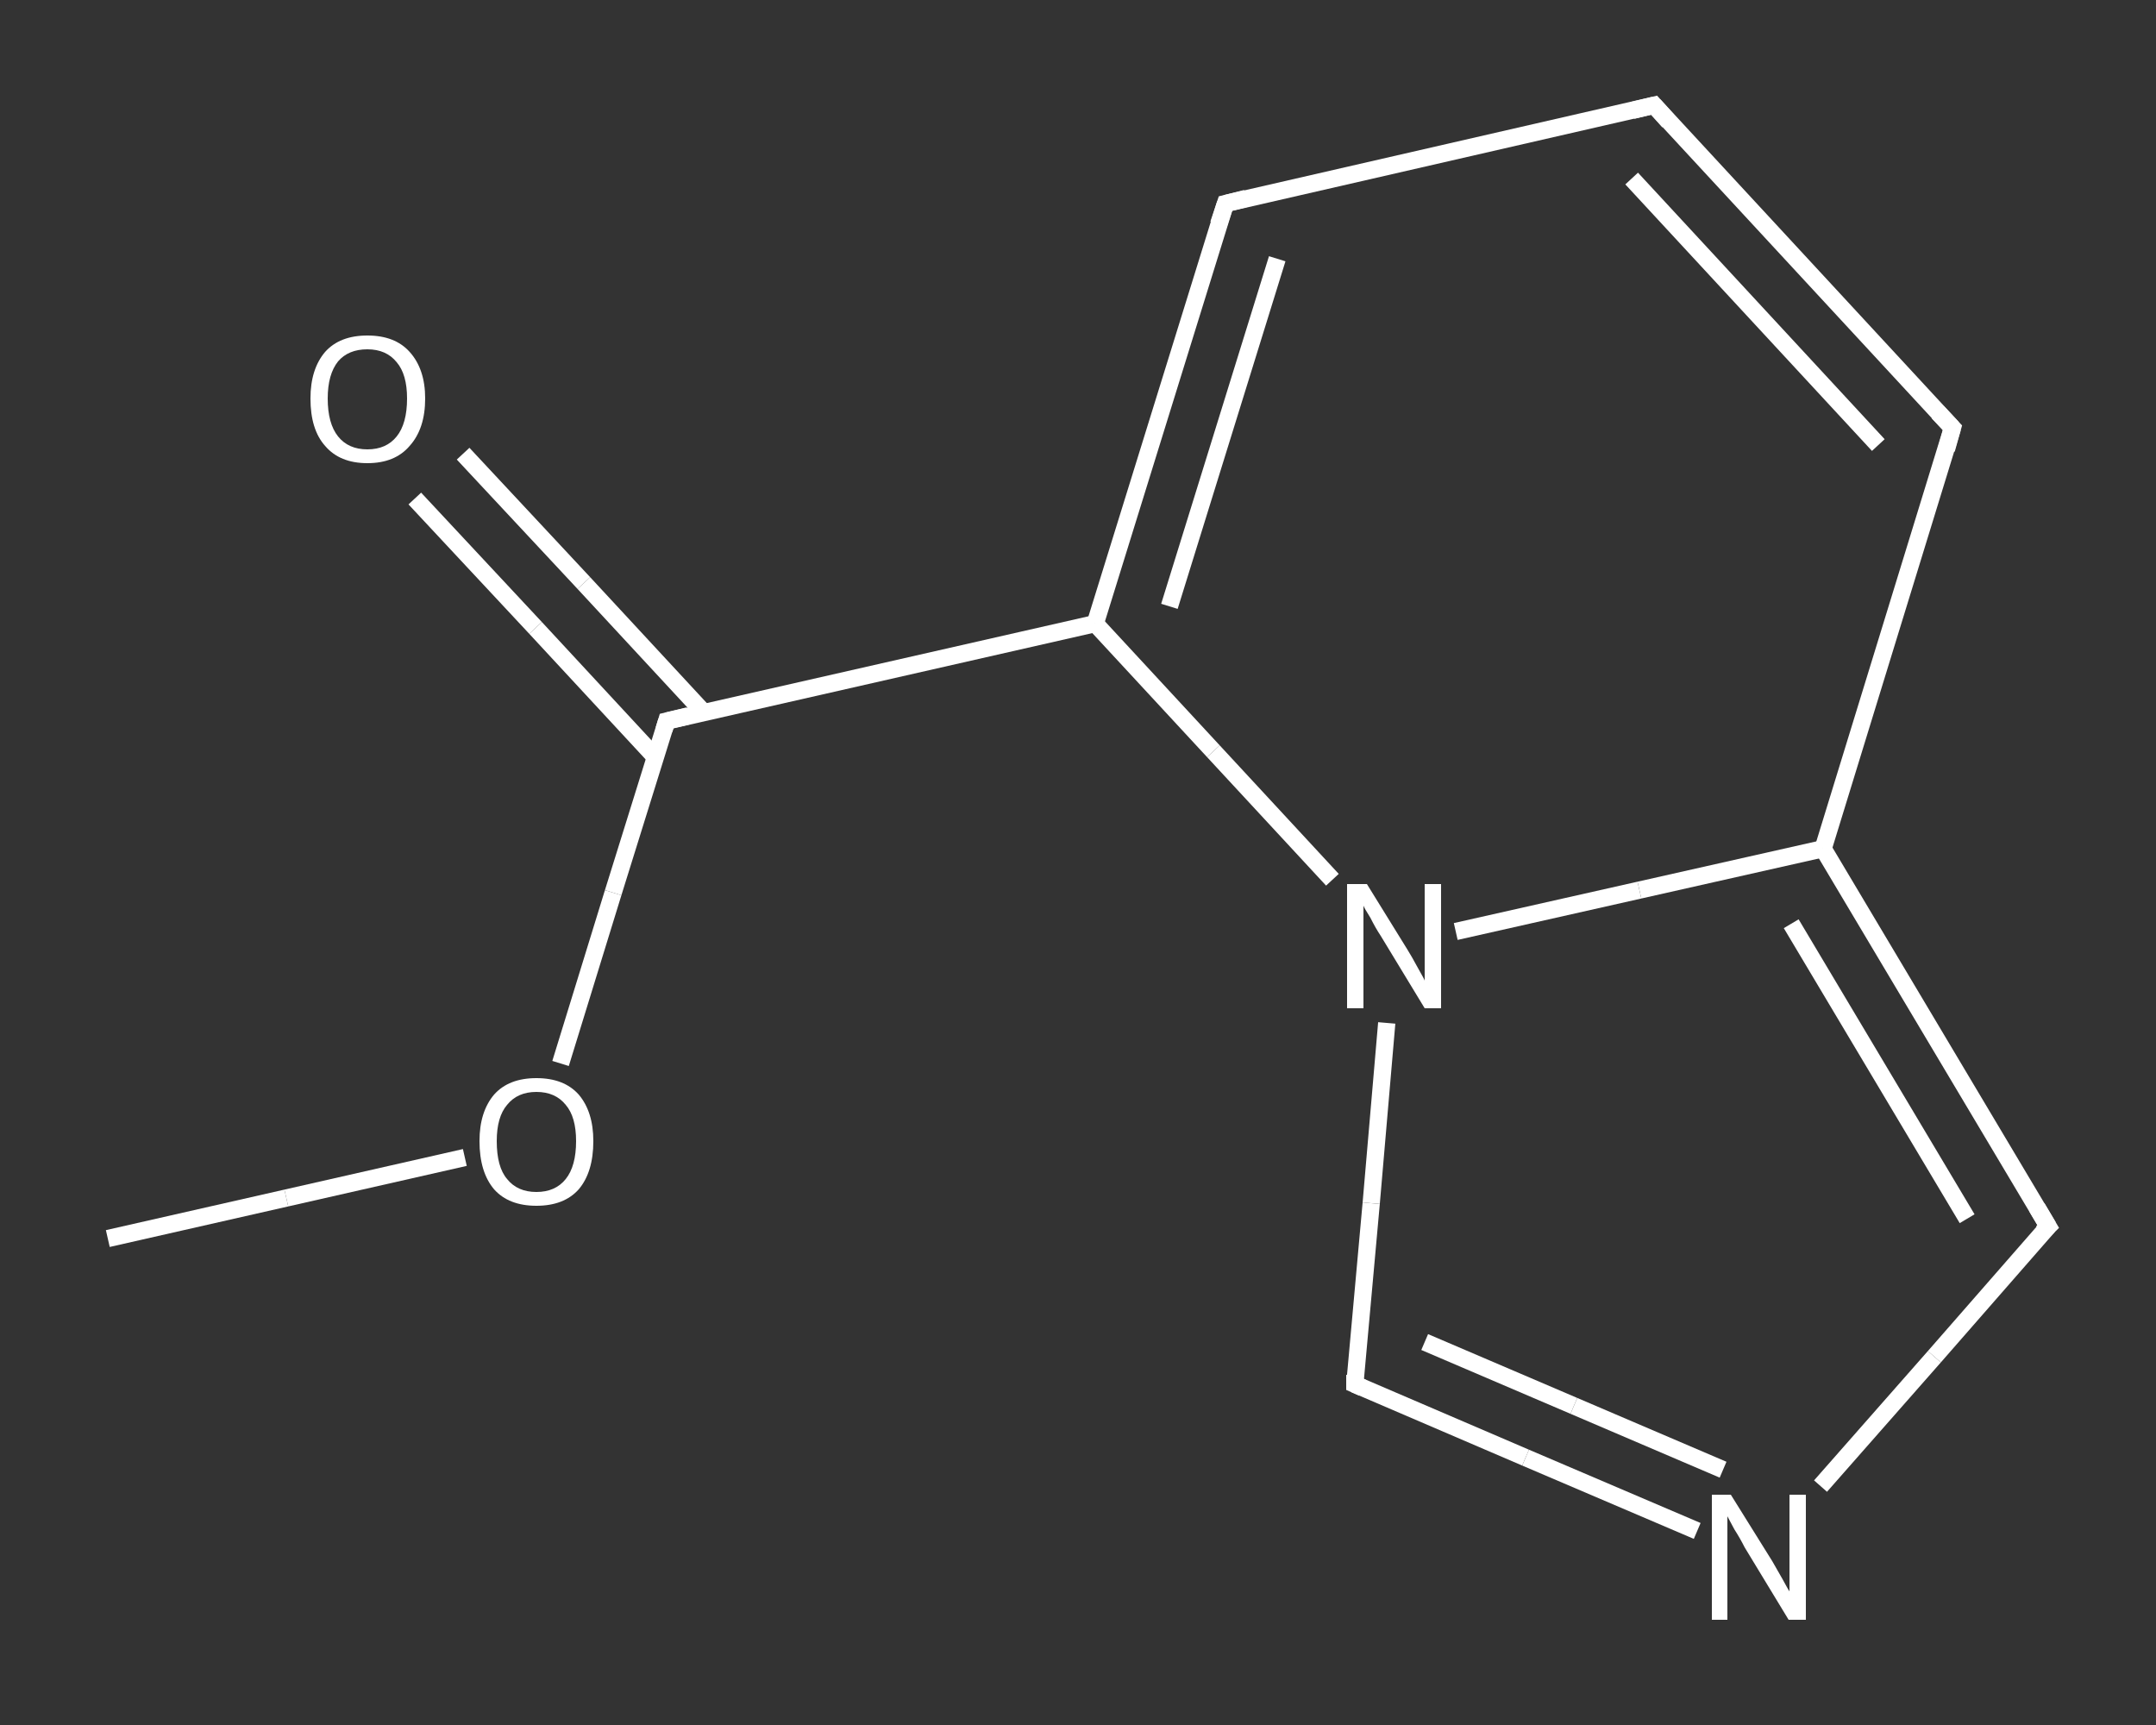 <?xml version='1.0' encoding='iso-8859-1'?>
<svg version='1.1' baseProfile='full'
              xmlns='http://www.w3.org/2000/svg'
                      xmlns:rdkit='http://www.rdkit.org/xml'
                      xmlns:xlink='http://www.w3.org/1999/xlink'
                  xml:space='preserve'
width='250px' height='200px' viewBox='0 0 250 200'>
<rect x="0" y="0" width="250" height="200" fill="#333333" stroke="none"/>
<!-- END OF HEADER -->
<rect style='opacity:1.0;fill:transparent;stroke:none' width='250.0' height='200.0' x='0.0' y='0.0'> </rect>
<path class='bond-0 atom-0 atom-1' d='M 12.5,143.6 L 33.2,138.9' style='fill:none;fill-rule:evenodd;stroke:#FFFFFF;stroke-width:2.0px;stroke-linecap:butt;stroke-linejoin:miter;stroke-opacity:1' />
<path class='bond-0 atom-0 atom-1' d='M 33.2,138.9 L 53.9,134.2' style='fill:none;fill-rule:evenodd;stroke:#FFFFFF;stroke-width:2.0px;stroke-linecap:butt;stroke-linejoin:miter;stroke-opacity:1' />
<path class='bond-1 atom-1 atom-2' d='M 65.0,123.3 L 71.1,103.5' style='fill:none;fill-rule:evenodd;stroke:#FFFFFF;stroke-width:2.0px;stroke-linecap:butt;stroke-linejoin:miter;stroke-opacity:1' />
<path class='bond-1 atom-1 atom-2' d='M 71.1,103.5 L 77.3,83.6' style='fill:none;fill-rule:evenodd;stroke:#FFFFFF;stroke-width:2.0px;stroke-linecap:butt;stroke-linejoin:miter;stroke-opacity:1' />
<path class='bond-2 atom-2 atom-3' d='M 81.6,82.6 L 67.7,67.6' style='fill:none;fill-rule:evenodd;stroke:#FFFFFF;stroke-width:2.0px;stroke-linecap:butt;stroke-linejoin:miter;stroke-opacity:1' />
<path class='bond-2 atom-2 atom-3' d='M 67.7,67.6 L 53.7,52.6' style='fill:none;fill-rule:evenodd;stroke:#FFFFFF;stroke-width:2.0px;stroke-linecap:butt;stroke-linejoin:miter;stroke-opacity:1' />
<path class='bond-2 atom-2 atom-3' d='M 76.0,87.8 L 62.1,72.8' style='fill:none;fill-rule:evenodd;stroke:#FFFFFF;stroke-width:2.0px;stroke-linecap:butt;stroke-linejoin:miter;stroke-opacity:1' />
<path class='bond-2 atom-2 atom-3' d='M 62.1,72.8 L 48.1,57.8' style='fill:none;fill-rule:evenodd;stroke:#FFFFFF;stroke-width:2.0px;stroke-linecap:butt;stroke-linejoin:miter;stroke-opacity:1' />
<path class='bond-3 atom-2 atom-4' d='M 77.3,83.6 L 127.0,72.3' style='fill:none;fill-rule:evenodd;stroke:#FFFFFF;stroke-width:2.0px;stroke-linecap:butt;stroke-linejoin:miter;stroke-opacity:1' />
<path class='bond-4 atom-4 atom-5' d='M 127.0,72.3 L 142.1,23.6' style='fill:none;fill-rule:evenodd;stroke:#FFFFFF;stroke-width:2.0px;stroke-linecap:butt;stroke-linejoin:miter;stroke-opacity:1' />
<path class='bond-4 atom-4 atom-5' d='M 135.6,70.3 L 148.1,30.0' style='fill:none;fill-rule:evenodd;stroke:#FFFFFF;stroke-width:2.0px;stroke-linecap:butt;stroke-linejoin:miter;stroke-opacity:1' />
<path class='bond-5 atom-5 atom-6' d='M 142.1,23.6 L 191.8,12.2' style='fill:none;fill-rule:evenodd;stroke:#FFFFFF;stroke-width:2.0px;stroke-linecap:butt;stroke-linejoin:miter;stroke-opacity:1' />
<path class='bond-6 atom-6 atom-7' d='M 191.8,12.2 L 226.4,49.6' style='fill:none;fill-rule:evenodd;stroke:#FFFFFF;stroke-width:2.0px;stroke-linecap:butt;stroke-linejoin:miter;stroke-opacity:1' />
<path class='bond-6 atom-6 atom-7' d='M 189.2,20.7 L 217.8,51.6' style='fill:none;fill-rule:evenodd;stroke:#FFFFFF;stroke-width:2.0px;stroke-linecap:butt;stroke-linejoin:miter;stroke-opacity:1' />
<path class='bond-7 atom-7 atom-8' d='M 226.4,49.6 L 211.4,98.4' style='fill:none;fill-rule:evenodd;stroke:#FFFFFF;stroke-width:2.0px;stroke-linecap:butt;stroke-linejoin:miter;stroke-opacity:1' />
<path class='bond-8 atom-8 atom-9' d='M 211.4,98.4 L 237.5,142.2' style='fill:none;fill-rule:evenodd;stroke:#FFFFFF;stroke-width:2.0px;stroke-linecap:butt;stroke-linejoin:miter;stroke-opacity:1' />
<path class='bond-8 atom-8 atom-9' d='M 207.7,107.1 L 228.1,141.3' style='fill:none;fill-rule:evenodd;stroke:#FFFFFF;stroke-width:2.0px;stroke-linecap:butt;stroke-linejoin:miter;stroke-opacity:1' />
<path class='bond-9 atom-9 atom-10' d='M 237.5,142.2 L 224.3,157.3' style='fill:none;fill-rule:evenodd;stroke:#FFFFFF;stroke-width:2.0px;stroke-linecap:butt;stroke-linejoin:miter;stroke-opacity:1' />
<path class='bond-9 atom-9 atom-10' d='M 224.3,157.3 L 211.1,172.3' style='fill:none;fill-rule:evenodd;stroke:#FFFFFF;stroke-width:2.0px;stroke-linecap:butt;stroke-linejoin:miter;stroke-opacity:1' />
<path class='bond-10 atom-10 atom-11' d='M 196.8,177.5 L 176.9,169.0' style='fill:none;fill-rule:evenodd;stroke:#FFFFFF;stroke-width:2.0px;stroke-linecap:butt;stroke-linejoin:miter;stroke-opacity:1' />
<path class='bond-10 atom-10 atom-11' d='M 176.9,169.0 L 157.1,160.5' style='fill:none;fill-rule:evenodd;stroke:#FFFFFF;stroke-width:2.0px;stroke-linecap:butt;stroke-linejoin:miter;stroke-opacity:1' />
<path class='bond-10 atom-10 atom-11' d='M 199.8,170.4 L 182.5,163.0' style='fill:none;fill-rule:evenodd;stroke:#FFFFFF;stroke-width:2.0px;stroke-linecap:butt;stroke-linejoin:miter;stroke-opacity:1' />
<path class='bond-10 atom-10 atom-11' d='M 182.5,163.0 L 165.2,155.6' style='fill:none;fill-rule:evenodd;stroke:#FFFFFF;stroke-width:2.0px;stroke-linecap:butt;stroke-linejoin:miter;stroke-opacity:1' />
<path class='bond-11 atom-11 atom-12' d='M 157.1,160.5 L 159.0,139.5' style='fill:none;fill-rule:evenodd;stroke:#FFFFFF;stroke-width:2.0px;stroke-linecap:butt;stroke-linejoin:miter;stroke-opacity:1' />
<path class='bond-11 atom-11 atom-12' d='M 159.0,139.5 L 160.8,118.6' style='fill:none;fill-rule:evenodd;stroke:#FFFFFF;stroke-width:2.0px;stroke-linecap:butt;stroke-linejoin:miter;stroke-opacity:1' />
<path class='bond-12 atom-12 atom-4' d='M 154.5,102.0 L 140.7,87.1' style='fill:none;fill-rule:evenodd;stroke:#FFFFFF;stroke-width:2.0px;stroke-linecap:butt;stroke-linejoin:miter;stroke-opacity:1' />
<path class='bond-12 atom-12 atom-4' d='M 140.7,87.1 L 127.0,72.3' style='fill:none;fill-rule:evenodd;stroke:#FFFFFF;stroke-width:2.0px;stroke-linecap:butt;stroke-linejoin:miter;stroke-opacity:1' />
<path class='bond-13 atom-12 atom-8' d='M 168.8,108.0 L 190.1,103.2' style='fill:none;fill-rule:evenodd;stroke:#FFFFFF;stroke-width:2.0px;stroke-linecap:butt;stroke-linejoin:miter;stroke-opacity:1' />
<path class='bond-13 atom-12 atom-8' d='M 190.1,103.2 L 211.4,98.4' style='fill:none;fill-rule:evenodd;stroke:#FFFFFF;stroke-width:2.0px;stroke-linecap:butt;stroke-linejoin:miter;stroke-opacity:1' />
<path d='M 77.0,84.6 L 77.3,83.6 L 79.8,83.0' style='fill:none;stroke:#FFFFFF;stroke-width:2.0px;stroke-linecap:butt;stroke-linejoin:miter;stroke-opacity:1;' />
<path d='M 141.3,26.0 L 142.1,23.6 L 144.5,23.0' style='fill:none;stroke:#FFFFFF;stroke-width:2.0px;stroke-linecap:butt;stroke-linejoin:miter;stroke-opacity:1;' />
<path d='M 189.3,12.8 L 191.8,12.2 L 193.5,14.1' style='fill:none;stroke:#FFFFFF;stroke-width:2.0px;stroke-linecap:butt;stroke-linejoin:miter;stroke-opacity:1;' />
<path d='M 224.7,47.8 L 226.4,49.6 L 225.7,52.1' style='fill:none;stroke:#FFFFFF;stroke-width:2.0px;stroke-linecap:butt;stroke-linejoin:miter;stroke-opacity:1;' />
<path d='M 236.2,140.0 L 237.5,142.2 L 236.8,142.9' style='fill:none;stroke:#FFFFFF;stroke-width:2.0px;stroke-linecap:butt;stroke-linejoin:miter;stroke-opacity:1;' />
<path d='M 158.0,160.9 L 157.1,160.5 L 157.1,159.4' style='fill:none;stroke:#FFFFFF;stroke-width:2.0px;stroke-linecap:butt;stroke-linejoin:miter;stroke-opacity:1;' />
<path class='atom-1' d='M 55.6 132.3
Q 55.6 128.9, 57.3 126.9
Q 59.0 125.0, 62.2 125.0
Q 65.4 125.0, 67.1 126.9
Q 68.8 128.9, 68.8 132.3
Q 68.8 135.9, 67.1 137.9
Q 65.4 139.8, 62.2 139.8
Q 59.0 139.8, 57.3 137.9
Q 55.6 135.9, 55.6 132.3
M 62.2 138.2
Q 64.4 138.2, 65.6 136.7
Q 66.8 135.2, 66.8 132.3
Q 66.8 129.5, 65.6 128.1
Q 64.4 126.6, 62.2 126.6
Q 60.0 126.6, 58.8 128.1
Q 57.6 129.5, 57.6 132.3
Q 57.6 135.3, 58.8 136.7
Q 60.0 138.2, 62.2 138.2
' fill='#FFFFFF'/>
<path class='atom-3' d='M 36.0 46.2
Q 36.0 42.8, 37.7 40.8
Q 39.4 38.9, 42.6 38.9
Q 45.8 38.9, 47.5 40.8
Q 49.3 42.8, 49.3 46.2
Q 49.3 49.7, 47.5 51.7
Q 45.8 53.7, 42.6 53.7
Q 39.4 53.7, 37.7 51.7
Q 36.0 49.8, 36.0 46.2
M 42.6 52.1
Q 44.8 52.1, 46.0 50.6
Q 47.2 49.1, 47.2 46.2
Q 47.2 43.4, 46.0 42.0
Q 44.8 40.5, 42.6 40.5
Q 40.4 40.5, 39.2 41.9
Q 38.0 43.4, 38.0 46.2
Q 38.0 49.1, 39.2 50.6
Q 40.4 52.1, 42.6 52.1
' fill='#FFFFFF'/>
<path class='atom-10' d='M 200.7 173.3
L 205.5 181.0
Q 205.9 181.7, 206.7 183.1
Q 207.4 184.4, 207.5 184.5
L 207.5 173.3
L 209.4 173.3
L 209.4 187.8
L 207.4 187.8
L 202.3 179.4
Q 201.8 178.4, 201.1 177.3
Q 200.5 176.2, 200.3 175.8
L 200.3 187.8
L 198.5 187.8
L 198.5 173.3
L 200.7 173.3
' fill='#FFFFFF'/>
<path class='atom-12' d='M 158.5 102.5
L 163.2 110.1
Q 163.7 110.9, 164.4 112.2
Q 165.2 113.6, 165.2 113.7
L 165.2 102.5
L 167.1 102.5
L 167.1 116.9
L 165.2 116.9
L 160.1 108.5
Q 159.5 107.6, 158.9 106.4
Q 158.2 105.3, 158.1 105.0
L 158.1 116.9
L 156.2 116.9
L 156.2 102.5
L 158.5 102.5
' fill='#FFFFFF'/>
</svg>
